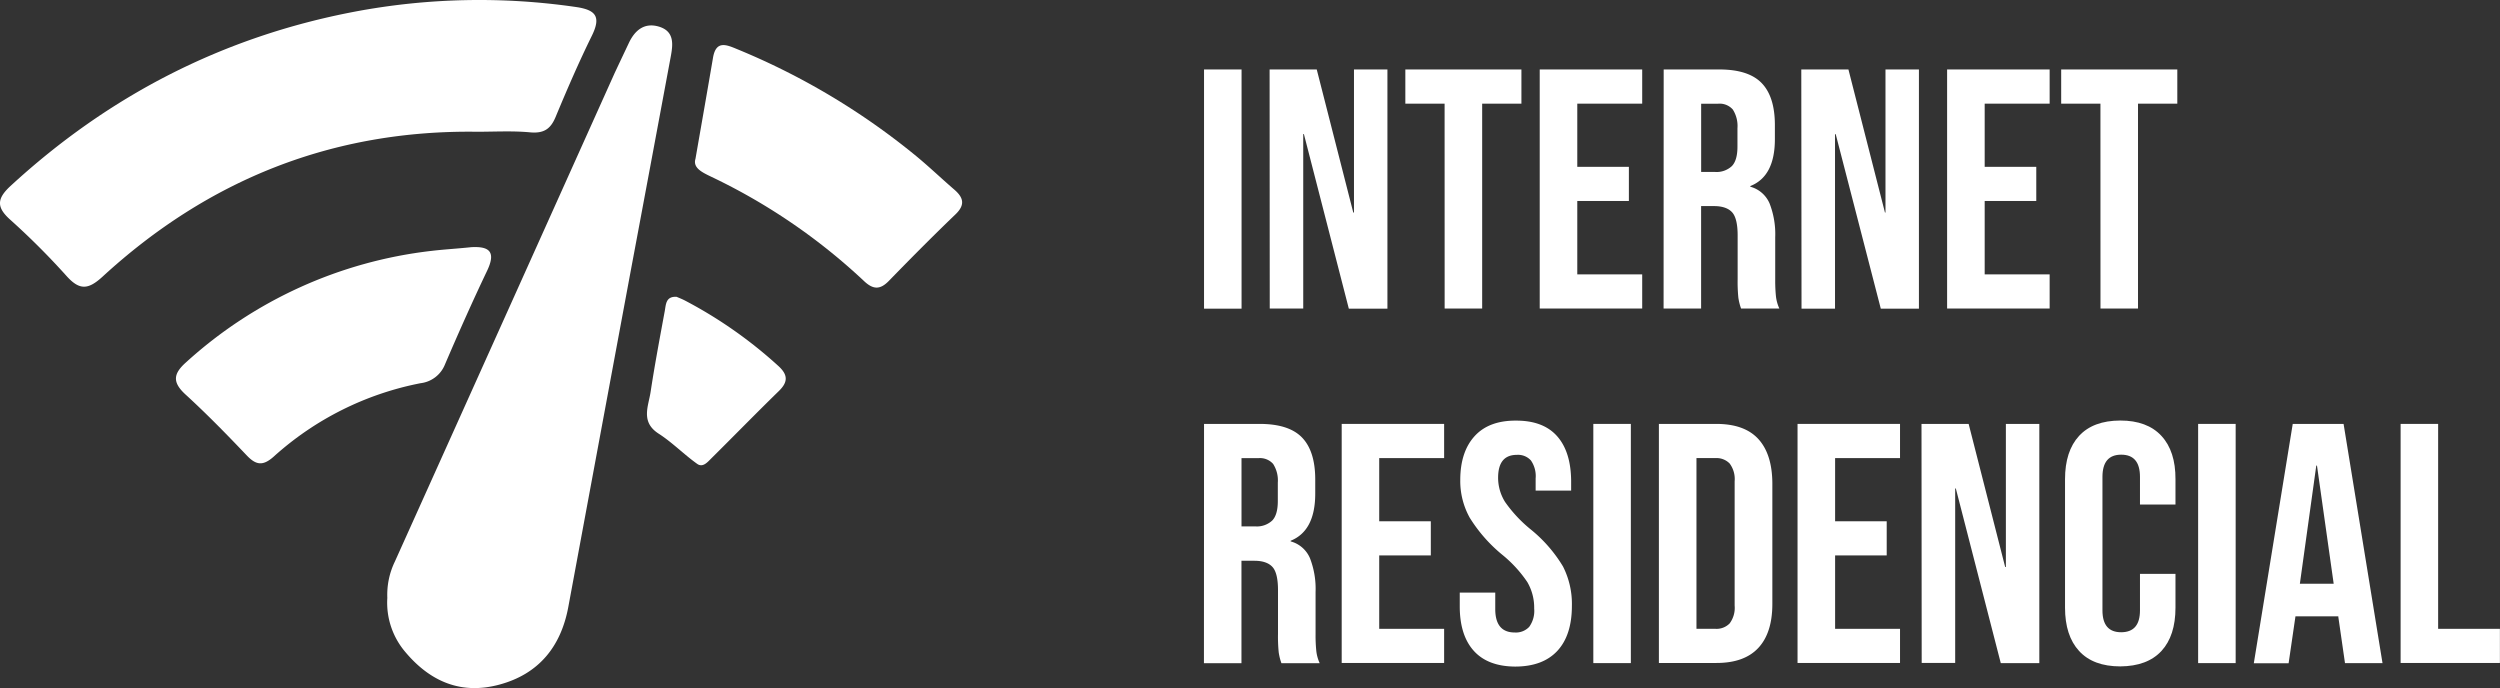 <svg xmlns="http://www.w3.org/2000/svg" viewBox="0 0 533.02 146.7"><rect x="0" y="0" width="533.02" height="146.7" fill="#333333" stroke="none"/><defs><style>.cls-1{fill:#fff;}</style></defs><g id="Capa_2" data-name="Capa 2"><g id="Capa_1-2" data-name="Capa 1"><g id="Capa_2-2" data-name="Capa 2"><g id="Capa_1-2-2" data-name="Capa 1-2"><path class="cls-1" d="M82.58,127.48a16.24,16.24,0,0,1,1.6-7.73q23.47-52.11,46.89-104.22c1-2.13,2-4.24,3-6.35,1.26-2.68,3.25-4.4,6.33-3.53,3.49,1,3.09,3.87,2.58,6.58q-4.29,23.05-8.61,46.1-6.61,35.55-13.21,71.12c-1.57,8.4-6.28,14.26-14.71,16.52-8.12,2.19-14.71-.64-20-6.92A16.21,16.21,0,0,1,82.58,127.48Z"></path><path class="cls-1" d="M101.71,28.09C71,27.67,44.42,38.26,21.85,59c-3.07,2.81-4.91,2.9-7.65-.14a158,158,0,0,0-12-12c-3-2.67-2.87-4.5,0-7.17C23.2,20.35,47.57,7.82,75.61,2.49a143,143,0,0,1,47.16-1c4.34.62,5.4,2.11,3.41,6.15-2.79,5.67-5.3,11.48-7.73,17.32-1.06,2.54-2.49,3.49-5.3,3.27C109.38,27.86,105.54,28.09,101.71,28.09Z"></path><path class="cls-1" d="M100.48,52.7c3.89-.22,5.28,1,3.39,5-3.15,6.6-6.13,13.3-9,20a6.41,6.41,0,0,1-5.19,4A65.32,65.32,0,0,0,58.35,97.36c-2.33,2.07-3.79,1.8-5.78-.3-4.24-4.46-8.55-8.87-13.07-13-2.79-2.59-2.56-4.39.19-6.83A93.65,93.65,0,0,1,92,53.49C94.84,53.16,97.66,53,100.48,52.7Z"></path><path class="cls-1" d="M148.28,33.86c1.36-7.81,2.57-14.68,3.74-21.56.64-3.75,2.86-2.77,5.15-1.82a149.93,149.93,0,0,1,37.61,22.34c3,2.42,5.73,5.06,8.63,7.56,2,1.71,2.46,3.26.3,5.33-4.8,4.61-9.48,9.33-14.12,14.1-1.91,2-3.4,2-5.43.06a127.8,127.8,0,0,0-32.42-22.14C149.74,36.77,147.68,35.82,148.28,33.86Z"></path><path class="cls-1" d="M144.25,63.28c.51.22,1.13.46,1.72.76A95,95,0,0,1,165.92,78c2.06,1.86,2.16,3.4.15,5.36-4.86,4.74-9.61,9.61-14.44,14.4-.8.8-1.81,2-3,1.13-2.81-2-5.29-4.56-8.2-6.43-3.9-2.51-2.17-5.84-1.71-8.94.87-5.73,1.95-11.43,3-17.14C142,64.88,141.93,63.17,144.25,63.28Z"></path></g></g><path class="cls-1" d="M256.71,14.81h8v51h-8Z"></path><path class="cls-1" d="M270.69,14.81h10.05l7.79,30.51h.15V14.81h7.13v51h-8.23L278,28.58h-.14v37.2h-7.14Z"></path><path class="cls-1" d="M308,22.1h-8.37V14.81h24.75V22.1h-8.37V65.78h-8Z"></path><path class="cls-1" d="M328.28,14.81h21.85V22.1H336.29V35.57h11v7.28h-11V58.5h13.84v7.28H328.28Z"></path><path class="cls-1" d="M354.71,14.81h11.87q6.19,0,9,2.88t2.84,8.85v3.13q0,7.94-5.24,10v.14a6.23,6.23,0,0,1,4.11,3.57,18,18,0,0,1,1.2,7.21v9a33.07,33.07,0,0,0,.15,3.53,8.59,8.59,0,0,0,.73,2.66h-8.16a11.83,11.83,0,0,1-.58-2.33,34.06,34.06,0,0,1-.15-3.93V50.2c0-2.33-.37-4-1.13-4.88s-2.05-1.38-3.89-1.38h-2.77V65.78h-8Zm10.93,21.85a4.78,4.78,0,0,0,3.6-1.24c.8-.82,1.2-2.21,1.2-4.15V27.34a6.52,6.52,0,0,0-1-4,3.74,3.74,0,0,0-3.1-1.23h-3.64V36.66Z"></path><path class="cls-1" d="M384.05,14.81H394.1l7.79,30.51H402V14.81h7.13v51H401l-9.61-37.2h-.15v37.2h-7.14Z"></path><path class="cls-1" d="M415.14,14.81H437V22.1H423.15V35.57h11v7.28h-11V58.5H437v7.28H415.14Z"></path><path class="cls-1" d="M447.83,22.1h-8.37V14.81h24.76V22.1h-8.38V65.78h-8Z"></path><path class="cls-1" d="M256.71,90.38h11.87q6.19,0,9,2.88t2.84,8.85v3.13q0,7.94-5.24,10.05v.14a6.23,6.23,0,0,1,4.11,3.57,18,18,0,0,1,1.2,7.21v9a33.07,33.07,0,0,0,.15,3.53,8.59,8.59,0,0,0,.73,2.66h-8.16a11.83,11.83,0,0,1-.58-2.33,34.06,34.06,0,0,1-.15-3.93v-9.32c0-2.33-.37-4-1.13-4.88s-2.05-1.38-3.89-1.38h-2.77v21.84h-8Zm10.92,21.85a4.79,4.79,0,0,0,3.61-1.24c.8-.82,1.2-2.21,1.2-4.15v-3.93a6.52,6.52,0,0,0-1-4,3.74,3.74,0,0,0-3.1-1.23h-3.64v14.56Z"></path><path class="cls-1" d="M286.06,90.38H307.9v7.29H294.06v13.47h11v7.28h-11v15.65H307.9v7.28H286.06Z"></path><path class="cls-1" d="M314.23,138.77q-3-3.32-3-9.5v-2.92h7.57v3.5q0,5,4.15,5a3.89,3.89,0,0,0,3.09-1.2,5.81,5.81,0,0,0,1.06-3.9,10.82,10.82,0,0,0-1.46-5.64,26.73,26.73,0,0,0-5.38-5.86,32.1,32.1,0,0,1-6.92-7.9,16.13,16.13,0,0,1-2-8q0-6,3.06-9.36t8.88-3.31q5.76,0,8.7,3.31t3,9.5v2.11h-7.57V102a5.84,5.84,0,0,0-1-3.82,3.69,3.69,0,0,0-3-1.2c-2.67,0-4,1.62-4,4.88a9.7,9.7,0,0,0,1.49,5.17,28.78,28.78,0,0,0,5.43,5.82,30.07,30.07,0,0,1,6.92,7.94,17.64,17.64,0,0,1,1.89,8.37q0,6.27-3.1,9.61t-9,3.35Q317.22,142.08,314.23,138.77Z"></path><path class="cls-1" d="M339.71,90.38h8v51h-8Z"></path><path class="cls-1" d="M353.69,90.38h12.24q6,0,8.95,3.21t3,9.39v25.78q0,6.18-3,9.39t-8.95,3.2H353.69Zm12.09,43.69a3.88,3.88,0,0,0,3-1.16,5.54,5.54,0,0,0,1.06-3.79v-26.5a5.54,5.54,0,0,0-1.06-3.79,3.88,3.88,0,0,0-3-1.16H361.7v36.4Z"></path><path class="cls-1" d="M383.25,90.38H405.1v7.29H391.26v13.47h11v7.28h-11v15.65H405.1v7.28H383.25Z"></path><path class="cls-1" d="M409.68,90.38h10.05l7.79,30.51h.15V90.38h7.13v51h-8.22L417,104.15h-.14v37.2h-7.14Z"></path><path class="cls-1" d="M443.28,138.8q-3-3.27-3-9.24V102.18q0-6,3-9.25t8.78-3.27q5.74,0,8.77,3.27t3,9.25v5.39h-7.57v-5.9q0-4.73-4-4.73t-4,4.73v28.47q0,4.67,4,4.66t4-4.66v-7.79h7.57v7.21q0,6-3,9.24t-8.77,3.28Q446.3,142.08,443.28,138.8Z"></path><path class="cls-1" d="M468.66,90.38h8v51h-8Z"></path><path class="cls-1" d="M488.83,90.38h10.84l8.3,51h-8l-1.46-10.12v.15h-9.1l-1.46,10h-7.42Zm8.73,34.08L494,99.27h-.15l-3.5,25.19Z"></path><path class="cls-1" d="M511.83,90.38h8v43.69H533v7.28H511.83Z"></path></g></g></svg>